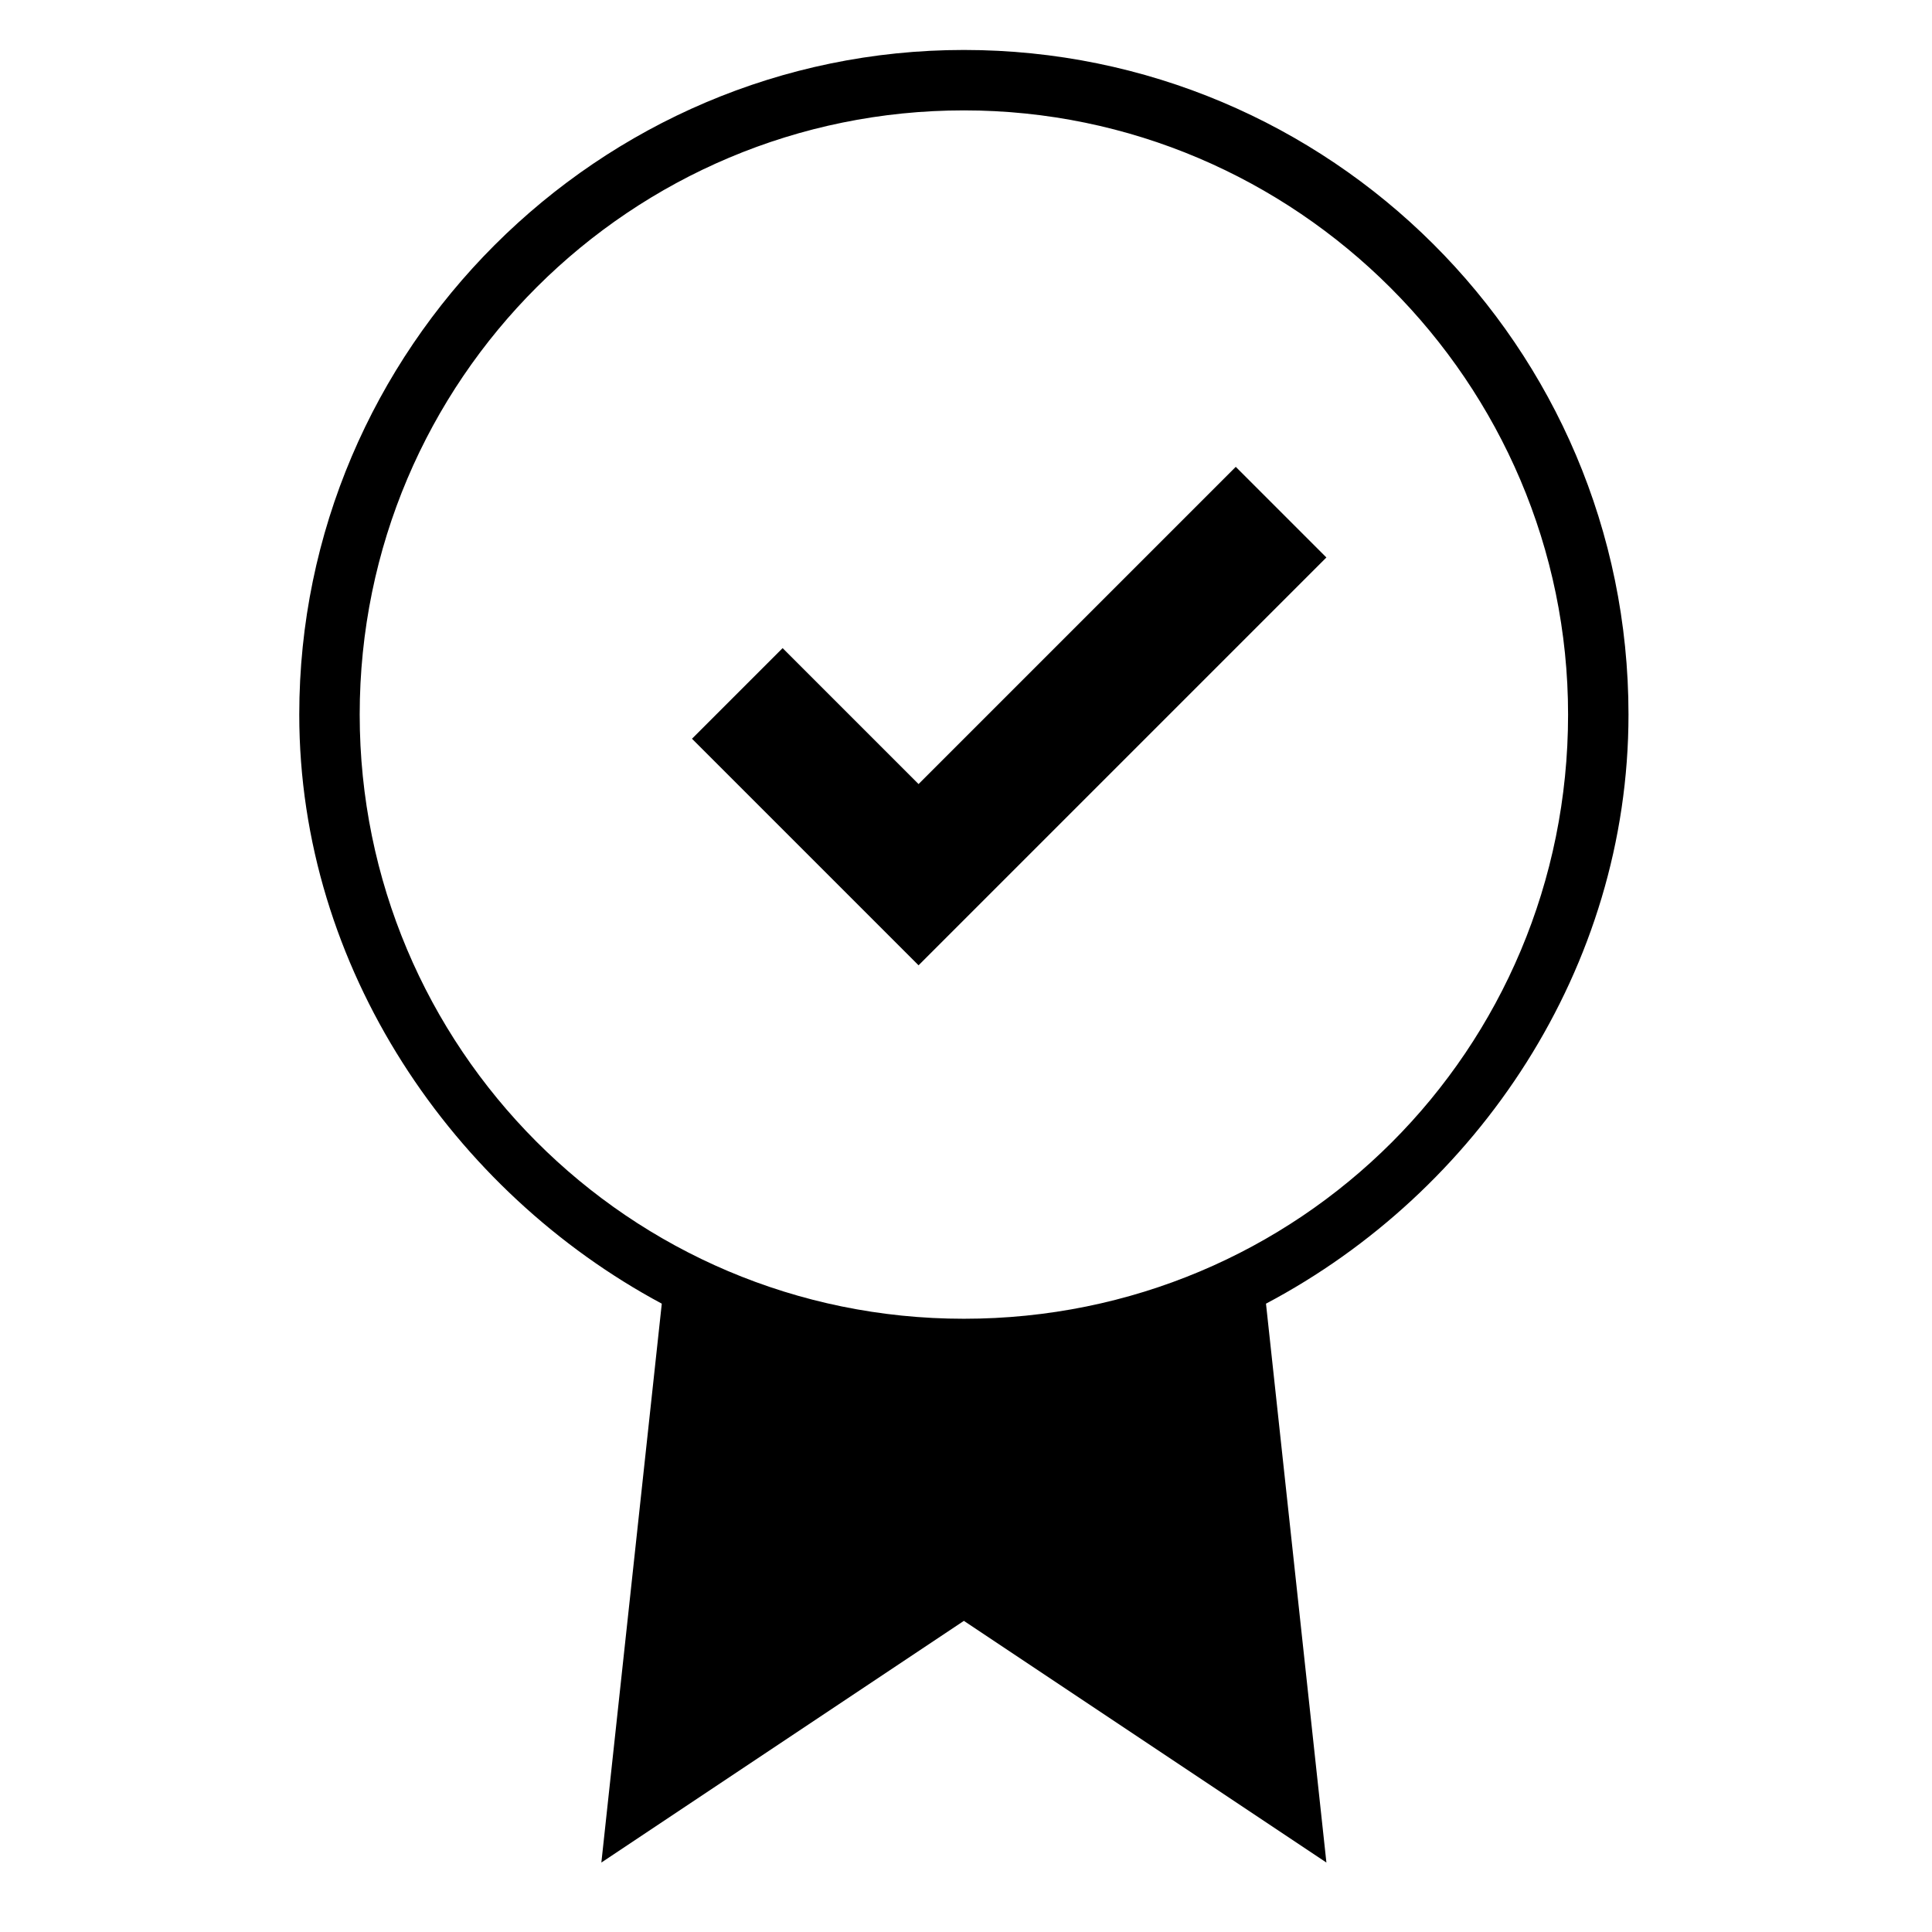 <svg xmlns="http://www.w3.org/2000/svg" viewBox="0 0 128 128" style="enable-background:new 0 0 128 128"><path d="M107.892,47.342c0-24.418-19.815-44.032-44.032-44.032S19.827,23.124,19.827,47.342c0,16.812,10.208,31.623,24.018,39.029	l-4.003,37.027l24.018-16.012l24.018,16.012l-4.003-37.027C97.885,78.965,107.892,64.154,107.892,47.342z M63.86,87.371	c-22.216,0-40.029-18.013-40.029-40.029c0-22.216,18.013-40.029,40.029-40.029s40.029,18.013,40.029,40.029	C103.889,69.558,86.076,87.371,63.86,87.371z M81.873,30.93l6.004,6.004l-27.02,27.02L45.846,48.943l6.004-6.004l9.007,9.007	L81.873,30.93z"/></svg>